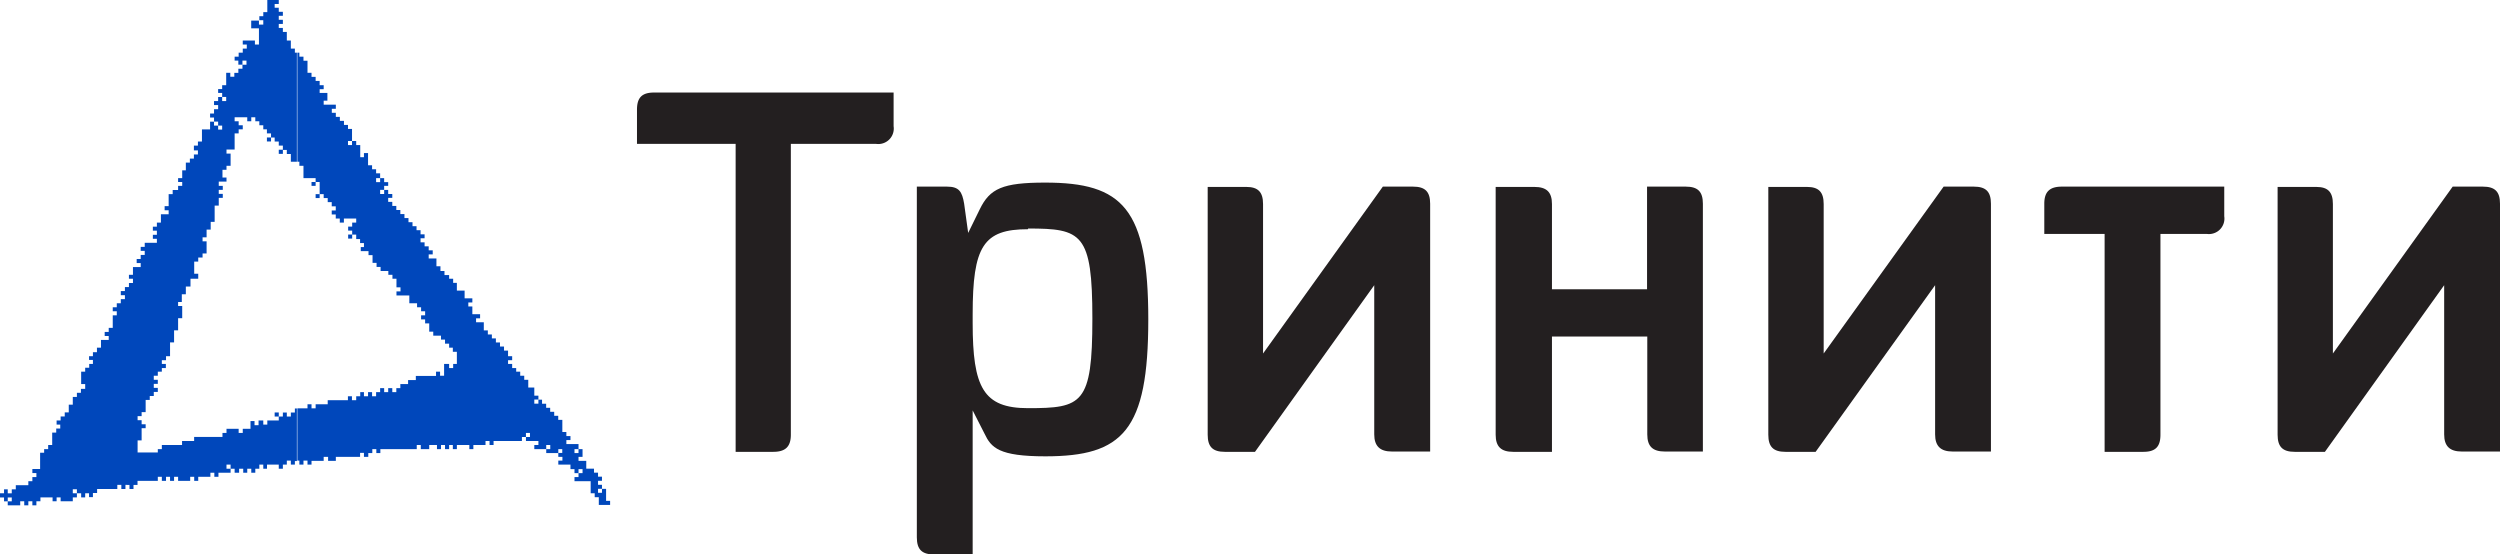 <svg xmlns="http://www.w3.org/2000/svg" viewBox="0 0 322.85 71.6"><defs><style>.cls-1{fill:#0047BB;fill-rule:evenodd;}.cls-2{fill:#231f20;}</style></defs><title>logo</title><g id="Слой_2" data-name="Слой 2"><g id="Layer_1" data-name="Layer 1"><path class="cls-1" d="M38.4,6.8h.26v.52h.53v.52h.52V9.4h.52v.53h.53v.52h.52V11h.52v.52h-.52V12h1v1H41.8v.52h1.57v.53h-.52v.52h.52v.52h.52v.52h.53v.52h.52v.52h.52v1.56h-.52v.52h.52v-.52H46v.52h.52v1.57H47v-.53h.53v1.57h.52v.52h.52v.52h.52V23h-.52v.52h.52V23h.52v.52h.52V24h-.52v.52h-.52v.53h.52v-.52h.52v.52h.53v.5h-.53v.52h.53v.52h.52v.53h.52v.52h.53v.52h.52v.53h.52v.52h.52v.52h.52v.53h.52v.51h-.52v.52h.52v.52h.53v.52h.52v.52h-.52v.53h1v1h.52V35h.52v.52H58V36h.52v.53H59v1h1v1h1v.53h-.52v.52h.52v1h1v.53h-.52v.51h1v1.05h.52v.52h.52v.51h.52v.53h.53v.52h.52v.53h.52V46h.53v.52h-.53V47h.53v.53h.52V48h.52v.52h.52v.53h.52v1H69v1.05h.53v.5H69v.53h.53v-.52H70v.53h.53v.52h.52v.52h.52v.52h.52v.52h.53v1.57h.52v.52h.53v.52h-.53v.52h1.57V58h-.52v.51h.52V58h.52v1h-.52v.52h1v1h1v.52h.52v.52h.51v.53h-.51v.52h.51v.51h-.51v.52h.51v-.51h.53v1.55h.52v.53H77.33v-1H76.8V63.7h-.52V62.14H74.19v-.53h.52v-.51h.52v-.52h-.52v.52h-.52v-.52h-.52V60H72.1v-.52h.53V59H72.1v-.51s0,0,0,0h.51V58H72.1v.51H70.54V58h.52v-.53h-.52V58H69v-.53h.53v-.52H67.92v-.52h.52v-.52h-.52v.52H67.4v.52H63.74v.52h-.52v-.52H62.7v.52H61.13V58h-.52v-.53H59V58h-.52v-.53H58V58h-.53v-.53h-.52V58h-.52v-.53h-1V58H54.34v-.53h-.52V58h-4.7v.51h-.52V58h-.52v.51h-.52V59H47v-.52H46.5V59H43.37v.52h-1V59H41.8v.52H40.23V60h-.52v-.52h-.52V60h-.53v-.52H38.4V52.73h1.31v-.52h.52v.52h.53v-.52h1.56v-.53h2.61v-.51h.52v.51H46v-.51h.52v-.53H47v.53h.53v-.53h.52v.53h.52v-.53h.52v-.52h.52v.52h.52v-.52h.53v.52h.52v-.52h.52V49.6h1v-.52h1v-.53h2.61V48h.52v.52h.52V47H58v.53h.52V47H59V45.43h-.52V44.9H58v-.52h-.53v-.52h-.52v-.51h-1v-.52h-.52V41.76h-.53v-.51h-.52v-.53h.52V40.2h-.52v-.52h-.52v-.52h-1v-1H51.2v-.53h.52v-.52H51.2V36h-.52v-.51h-.53V35h-1v-.53h-.52v-.52h-.52v-1h-.52v-.52h-1v-.52H47v-.52H46.5v-.52H46V30.3h-.52v.51h-.52v-.52h.52s0,0,0,0v-.51h-.52v-.52h.52v-.51H46v-.53H44.41v.53h-.53v-.53h-.52v-.52h-.52v-.52h.52v-.53h-.52V26.1h-.52v-.52H41.8v-.51h-.52v.51h-.52v-.51h.52V23.5h-.52V24h-.53V23.5h.53V23H39.19V21.41h-.53v-.52H38.4ZM1,65.26H1v-.52h.52v-.5H1v.5H.52v-.5H0V63.7H.52v-.51H1v.52h.52v-.52h.52v-.53H3.66v-.52h.52v-.53H4.7v-.52H4.18v-.52h1V58.47h.52V58h.52v-.53h.52V55.87h.52v-.53h.52v-.51H7.31V54.3h.52v-.52h.53v-.52h.52v-1H9.4v-1h.53v-.53h.52v-.51H11V49.6h-.52V48H11v-.51h.52V47H12v-.52H11.5V46H12v-.52h.52V44.9h.52v-1h1v-.51h-.52v-.52h.52v-.53h.52V40.72h.52V40.2h-.52v-.52h.52v-.52h.52v-.53h.53v-.51h-.53v-.53h.53v-.52h.52v-.52h.52V36h-.52v-.51h.52v-1h1v-.52h-.52v-.52h.52v-.53h.52v-.52h-.52v-.52h.52v-.52h1.57v-.52h-.52v-.52h.52v-.53h-.52v-.52h.52v-.52h.52V27.67h1v-.52h-.52v-.53h.52V25.07h.52v-.53H23V24h.53V23.5H23V23h.53v-1H24v-1h.52v-.52h.52v-.53h.52v-.53h-.52V18.8h.52v-.52h.52V16.71h1.05v-1h.51v.51h.53v.52h.52v-.52h-.52v-.52h-.53v-.52h-.51v-.52h.51V14.1h.53v-.53h-.53v-.52h.53v-.52h.52v.52h.52v-.53h-.52V12h-.52V11.5h.52V11h.52V9.4h.53v.51h.52V9.41h.52V8.88h.53V8.36h.52V7.83h-.52v.52h-.53V7.83H30.3V7.32h.52V6.8h.53V6.28h.52V5.75h-.52V5.23h1.57v.52h.52V3.66h-1v-1h1s0,0,0,0v.52H34V2.61h-.51V2.09H34V1.57h.52V0H36V.52h-.53V1H36v.52h.53v.52H36v.52h.53v.53H36v.52h.53v.51h.51V5.23h.52V6.28h.52V6.8h.26V20.89h-.78v-1h-.52v-.53h-.51s0,0,0,0v.51H36v-.53h.53V18.8H36v-.52h-.53v-.52H35v.51h-.53v-.52H35v-.52h-.53v-.53H34v-.52h-.51v-.52h-.52v-.52h-.52v.52h-.52v-.52H30.3v.52h.52v.52h.53v.52h-.53v.53H30.3v2.08H29.25v.53h.53v1.57h-.53v.52h-.52v1h.52v.52h-1V24h.52v.52h-.52v.52h.52v.51h-.52v1h-.53v2.1h-.51v1h-.53v1h-.52v.52h.52v1.56h-.52v.53H25.6v.52h-.52v1.57h.52V36h-1v1H24v1h-.52v1H23v.52h.53v1.57H23v1.57h-.52v1.56h-.52V46h-.52v.52H20.9V47h.52v.53H20.9V48h-.52v.52h-.52v.53h.52v.52h-.52v.52h.52v.52h-.52v.53h-.52v.51h-.53v1.57h-.52v.52h-.52v.52h.52v.53h.52v.51h-.52v1.57h-.52v1.56h2.61V58h.52v-.53h2.61v-.52h1.56v-.52h3.66v-.52h.52v-.53h1.57v.53h.53v-.53h1v-1h.52v.53h.52V54.3H34v.53h.52V54.3H36v-.51h-.53v-.52H36v.52h.53v-.52h.51v.52h.52v-.52h.52v-.52h.26v6.79h-.26V60h-.52v-.52h-.52V60h-.51v.53H36V60H34.48v.53H34V60h-.51v.53h-.52v.52h-.52v-.52h-.52v.52h-.52v-.52h-.53v.52H30.3v-.52h-.52V60h-.53v.53h.53v.52H28.21v.52h-.53v-.52h-.51v.52H25.6v.53h-.52v-.53h-.52v.53H23v-.53h-.52v.53h-.52v-.53h-.52v.53H20.9v-.53h-.52v.53H17.76v.52h-.52v.53h-.52v-.53H16.2v.53h-.53v-.53h-.52v.53H12.54v.52H12v.53H11.5V63.7H11v.53h-.52V63.7H9.93v-.52H9.4v.52h.53v.53H9.4v.5H7.83v-.5H7.31v.5H6.79v-.5H5.22v.5H4.7v.53H4.18v-.53H3.66v.53H3.13v-.53H2.61v.53Z"/><path class="cls-2" d="M95,18.58H82.26V14.16c0-1.56.65-2.21,2.21-2.21H115.4V16.3a2,2,0,0,1-2.27,2.28h-11V56.14c0,1.56-.72,2.21-2.27,2.21H95Z"/><path class="cls-2" d="M120.61,71.6c-1.56,0-2.21-.65-2.21-2.21V24.1h3.9c1.56,0,1.95.65,2.21,2.21l.52,3.77,1.5-3.06c1.3-2.66,2.92-3.44,8.44-3.44,10,0,13.32,3.32,13.32,17.68S145,58.93,135,58.93c-6,0-7-1.11-7.86-2.93L125.61,53V71.6Zm12.15-42c-5.78,0-7.15,2.21-7.15,11v1.11c0,8.32,1.37,11,7.15,11,7,0,8.31-.52,8.31-11.56s-1.36-11.64-8.31-11.64"/><path class="cls-2" d="M162.07,58.35h-3.9c-1.56,0-2.21-.65-2.21-2.21v-32h5c1.49,0,2.15.65,2.15,2.21v19.3L178.58,24.1h3.9c1.56,0,2.21.65,2.21,2.21v32h-4.94c-1.56,0-2.28-.71-2.28-2.21V36.83Z"/><path class="cls-2" d="M200.42,58.35h-5c-1.55,0-2.27-.65-2.27-2.21v-32h5c1.56,0,2.27.65,2.27,2.21V37.36H212.7V24.1h5c1.56,0,2.21.65,2.21,2.21v32H215c-1.56,0-2.27-.65-2.27-2.21V43.46H200.42Z"/><path class="cls-2" d="M234.47,58.35h-3.9c-1.56,0-2.21-.65-2.21-2.21v-32h5c1.5,0,2.15.65,2.15,2.21v19.3L251,24.1h3.9c1.56,0,2.21.65,2.21,2.21v32h-4.94c-1.56,0-2.27-.71-2.27-2.21V36.83Z"/><path class="cls-2" d="M287.24,24.1v3.83A2,2,0,0,1,285,30.21h-6V56.14c0,1.56-.65,2.21-2.21,2.21h-5V30.21H264v-3.9c0-1.56.71-2.21,2.28-2.21Z"/><path class="cls-2" d="M300.24,58.35h-3.9c-1.56,0-2.21-.65-2.21-2.21v-32h5c1.49,0,2.14.65,2.14,2.21v19.3L316.74,24.1h3.9c1.56,0,2.21.65,2.21,2.21v32h-4.94c-1.56,0-2.27-.71-2.27-2.21V36.83Z"/></g></g></svg>